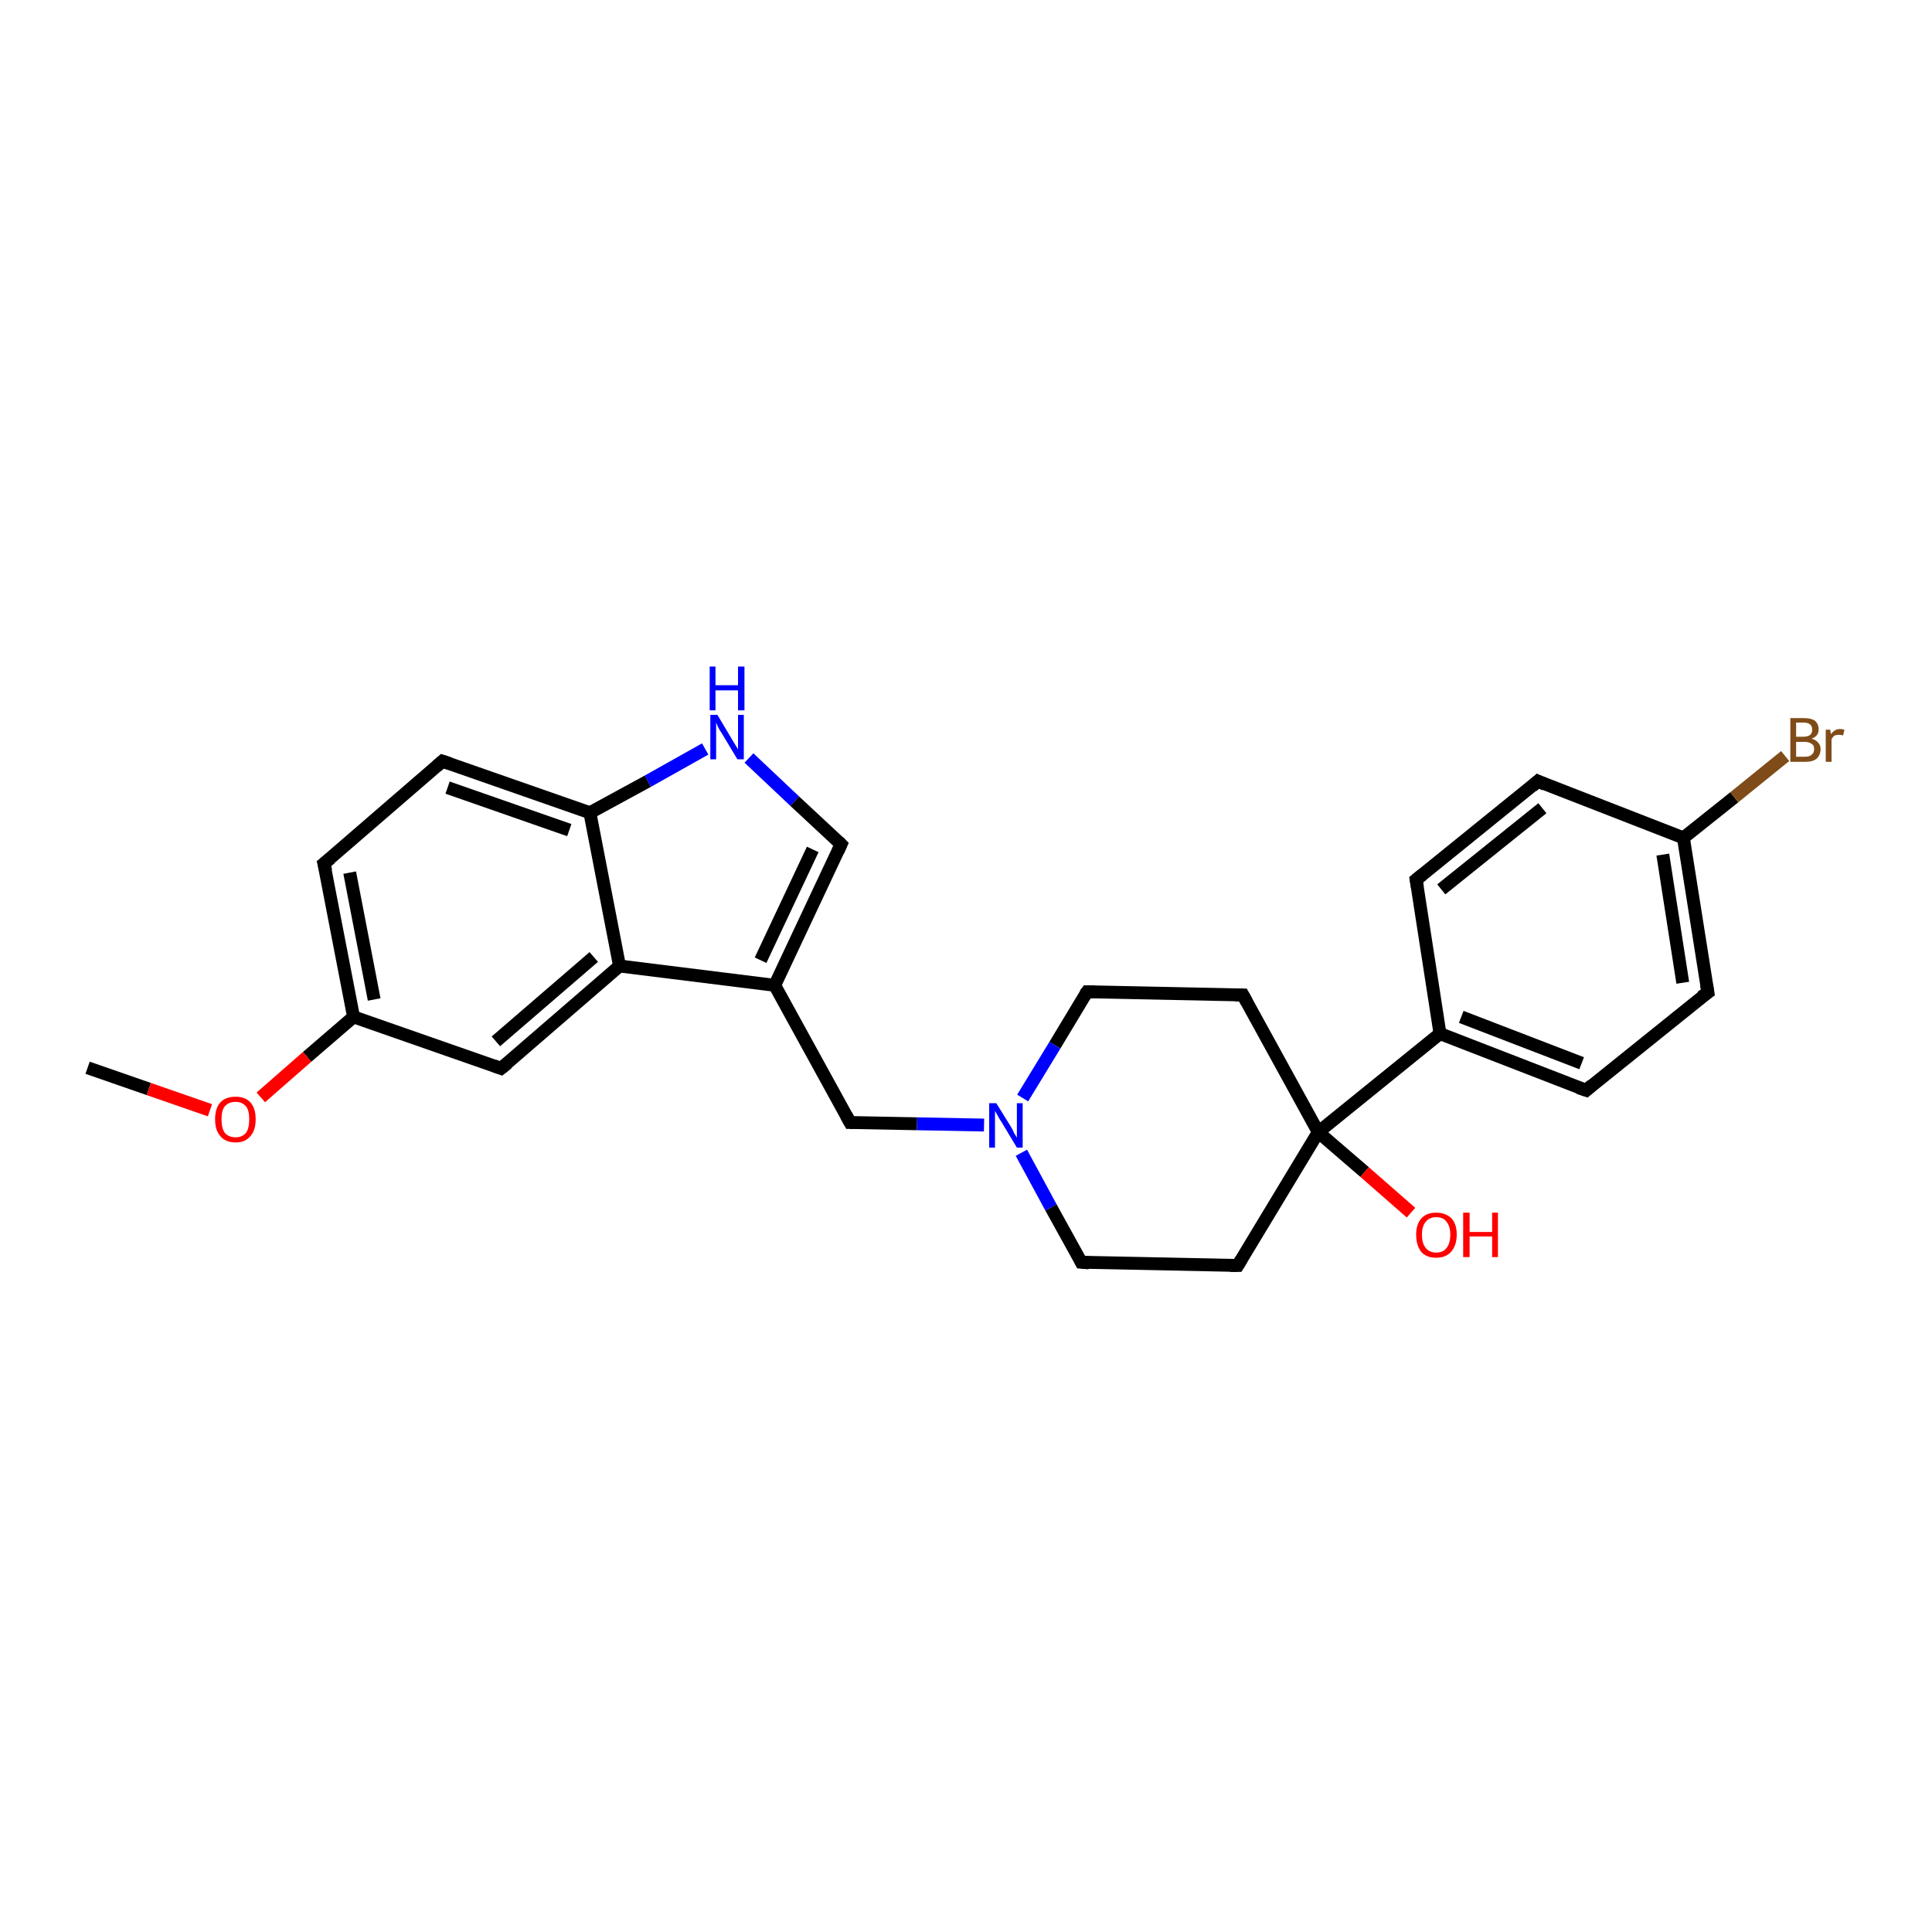 <?xml version='1.0' encoding='iso-8859-1'?>
<svg version='1.1' baseProfile='full'
              xmlns='http://www.w3.org/2000/svg'
                      xmlns:rdkit='http://www.rdkit.org/xml'
                      xmlns:xlink='http://www.w3.org/1999/xlink'
                  xml:space='preserve'
width='300px' height='300px' viewBox='0 0 300 300'>
<!-- END OF HEADER -->
<rect style='opacity:1.0;fill:#FFFFFF;stroke:none' width='300.0' height='300.0' x='0.0' y='0.0'> </rect>
<path class='bond-0 atom-0 atom-1' d='M 13.6,165.8 L 23.1,169.1' style='fill:none;fill-rule:evenodd;stroke:#000000;stroke-width:2.0px;stroke-linecap:butt;stroke-linejoin:miter;stroke-opacity:1' />
<path class='bond-0 atom-0 atom-1' d='M 23.1,169.1 L 32.6,172.4' style='fill:none;fill-rule:evenodd;stroke:#FF0000;stroke-width:2.0px;stroke-linecap:butt;stroke-linejoin:miter;stroke-opacity:1' />
<path class='bond-1 atom-1 atom-2' d='M 40.5,170.4 L 47.7,164.1' style='fill:none;fill-rule:evenodd;stroke:#FF0000;stroke-width:2.0px;stroke-linecap:butt;stroke-linejoin:miter;stroke-opacity:1' />
<path class='bond-1 atom-1 atom-2' d='M 47.7,164.1 L 54.9,157.9' style='fill:none;fill-rule:evenodd;stroke:#000000;stroke-width:2.0px;stroke-linecap:butt;stroke-linejoin:miter;stroke-opacity:1' />
<path class='bond-2 atom-2 atom-3' d='M 54.9,157.9 L 50.3,134.1' style='fill:none;fill-rule:evenodd;stroke:#000000;stroke-width:2.0px;stroke-linecap:butt;stroke-linejoin:miter;stroke-opacity:1' />
<path class='bond-2 atom-2 atom-3' d='M 58.1,155.2 L 54.3,135.5' style='fill:none;fill-rule:evenodd;stroke:#000000;stroke-width:2.0px;stroke-linecap:butt;stroke-linejoin:miter;stroke-opacity:1' />
<path class='bond-3 atom-3 atom-4' d='M 50.3,134.1 L 68.7,118.2' style='fill:none;fill-rule:evenodd;stroke:#000000;stroke-width:2.0px;stroke-linecap:butt;stroke-linejoin:miter;stroke-opacity:1' />
<path class='bond-4 atom-4 atom-5' d='M 68.7,118.2 L 91.6,126.2' style='fill:none;fill-rule:evenodd;stroke:#000000;stroke-width:2.0px;stroke-linecap:butt;stroke-linejoin:miter;stroke-opacity:1' />
<path class='bond-4 atom-4 atom-5' d='M 69.5,122.3 L 88.4,128.9' style='fill:none;fill-rule:evenodd;stroke:#000000;stroke-width:2.0px;stroke-linecap:butt;stroke-linejoin:miter;stroke-opacity:1' />
<path class='bond-5 atom-5 atom-6' d='M 91.6,126.2 L 100.6,121.3' style='fill:none;fill-rule:evenodd;stroke:#000000;stroke-width:2.0px;stroke-linecap:butt;stroke-linejoin:miter;stroke-opacity:1' />
<path class='bond-5 atom-5 atom-6' d='M 100.6,121.3 L 109.5,116.3' style='fill:none;fill-rule:evenodd;stroke:#0000FF;stroke-width:2.0px;stroke-linecap:butt;stroke-linejoin:miter;stroke-opacity:1' />
<path class='bond-6 atom-6 atom-7' d='M 116.3,117.7 L 123.4,124.4' style='fill:none;fill-rule:evenodd;stroke:#0000FF;stroke-width:2.0px;stroke-linecap:butt;stroke-linejoin:miter;stroke-opacity:1' />
<path class='bond-6 atom-6 atom-7' d='M 123.4,124.4 L 130.6,131.1' style='fill:none;fill-rule:evenodd;stroke:#000000;stroke-width:2.0px;stroke-linecap:butt;stroke-linejoin:miter;stroke-opacity:1' />
<path class='bond-7 atom-7 atom-8' d='M 130.6,131.1 L 120.3,153.0' style='fill:none;fill-rule:evenodd;stroke:#000000;stroke-width:2.0px;stroke-linecap:butt;stroke-linejoin:miter;stroke-opacity:1' />
<path class='bond-7 atom-7 atom-8' d='M 126.2,131.9 L 118.1,149.1' style='fill:none;fill-rule:evenodd;stroke:#000000;stroke-width:2.0px;stroke-linecap:butt;stroke-linejoin:miter;stroke-opacity:1' />
<path class='bond-8 atom-8 atom-9' d='M 120.3,153.0 L 132.0,174.3' style='fill:none;fill-rule:evenodd;stroke:#000000;stroke-width:2.0px;stroke-linecap:butt;stroke-linejoin:miter;stroke-opacity:1' />
<path class='bond-9 atom-9 atom-10' d='M 132.0,174.3 L 142.4,174.5' style='fill:none;fill-rule:evenodd;stroke:#000000;stroke-width:2.0px;stroke-linecap:butt;stroke-linejoin:miter;stroke-opacity:1' />
<path class='bond-9 atom-9 atom-10' d='M 142.4,174.5 L 152.8,174.7' style='fill:none;fill-rule:evenodd;stroke:#0000FF;stroke-width:2.0px;stroke-linecap:butt;stroke-linejoin:miter;stroke-opacity:1' />
<path class='bond-10 atom-10 atom-11' d='M 158.6,179.0 L 163.2,187.5' style='fill:none;fill-rule:evenodd;stroke:#0000FF;stroke-width:2.0px;stroke-linecap:butt;stroke-linejoin:miter;stroke-opacity:1' />
<path class='bond-10 atom-10 atom-11' d='M 163.2,187.5 L 167.9,196.0' style='fill:none;fill-rule:evenodd;stroke:#000000;stroke-width:2.0px;stroke-linecap:butt;stroke-linejoin:miter;stroke-opacity:1' />
<path class='bond-11 atom-11 atom-12' d='M 167.9,196.0 L 192.2,196.5' style='fill:none;fill-rule:evenodd;stroke:#000000;stroke-width:2.0px;stroke-linecap:butt;stroke-linejoin:miter;stroke-opacity:1' />
<path class='bond-12 atom-12 atom-13' d='M 192.2,196.5 L 204.7,175.8' style='fill:none;fill-rule:evenodd;stroke:#000000;stroke-width:2.0px;stroke-linecap:butt;stroke-linejoin:miter;stroke-opacity:1' />
<path class='bond-13 atom-13 atom-14' d='M 204.7,175.8 L 211.9,182.0' style='fill:none;fill-rule:evenodd;stroke:#000000;stroke-width:2.0px;stroke-linecap:butt;stroke-linejoin:miter;stroke-opacity:1' />
<path class='bond-13 atom-13 atom-14' d='M 211.9,182.0 L 219.1,188.3' style='fill:none;fill-rule:evenodd;stroke:#FF0000;stroke-width:2.0px;stroke-linecap:butt;stroke-linejoin:miter;stroke-opacity:1' />
<path class='bond-14 atom-13 atom-15' d='M 204.7,175.8 L 193.0,154.5' style='fill:none;fill-rule:evenodd;stroke:#000000;stroke-width:2.0px;stroke-linecap:butt;stroke-linejoin:miter;stroke-opacity:1' />
<path class='bond-15 atom-15 atom-16' d='M 193.0,154.5 L 168.8,154.0' style='fill:none;fill-rule:evenodd;stroke:#000000;stroke-width:2.0px;stroke-linecap:butt;stroke-linejoin:miter;stroke-opacity:1' />
<path class='bond-16 atom-13 atom-17' d='M 204.7,175.8 L 223.6,160.5' style='fill:none;fill-rule:evenodd;stroke:#000000;stroke-width:2.0px;stroke-linecap:butt;stroke-linejoin:miter;stroke-opacity:1' />
<path class='bond-17 atom-17 atom-18' d='M 223.6,160.5 L 246.3,169.3' style='fill:none;fill-rule:evenodd;stroke:#000000;stroke-width:2.0px;stroke-linecap:butt;stroke-linejoin:miter;stroke-opacity:1' />
<path class='bond-17 atom-17 atom-18' d='M 226.9,157.9 L 245.6,165.1' style='fill:none;fill-rule:evenodd;stroke:#000000;stroke-width:2.0px;stroke-linecap:butt;stroke-linejoin:miter;stroke-opacity:1' />
<path class='bond-18 atom-18 atom-19' d='M 246.3,169.3 L 265.2,154.1' style='fill:none;fill-rule:evenodd;stroke:#000000;stroke-width:2.0px;stroke-linecap:butt;stroke-linejoin:miter;stroke-opacity:1' />
<path class='bond-19 atom-19 atom-20' d='M 265.2,154.1 L 261.4,130.1' style='fill:none;fill-rule:evenodd;stroke:#000000;stroke-width:2.0px;stroke-linecap:butt;stroke-linejoin:miter;stroke-opacity:1' />
<path class='bond-19 atom-19 atom-20' d='M 261.3,152.6 L 258.2,132.7' style='fill:none;fill-rule:evenodd;stroke:#000000;stroke-width:2.0px;stroke-linecap:butt;stroke-linejoin:miter;stroke-opacity:1' />
<path class='bond-20 atom-20 atom-21' d='M 261.4,130.1 L 269.3,123.8' style='fill:none;fill-rule:evenodd;stroke:#000000;stroke-width:2.0px;stroke-linecap:butt;stroke-linejoin:miter;stroke-opacity:1' />
<path class='bond-20 atom-20 atom-21' d='M 269.3,123.8 L 277.2,117.4' style='fill:none;fill-rule:evenodd;stroke:#7F4C19;stroke-width:2.0px;stroke-linecap:butt;stroke-linejoin:miter;stroke-opacity:1' />
<path class='bond-21 atom-20 atom-22' d='M 261.4,130.1 L 238.8,121.3' style='fill:none;fill-rule:evenodd;stroke:#000000;stroke-width:2.0px;stroke-linecap:butt;stroke-linejoin:miter;stroke-opacity:1' />
<path class='bond-22 atom-22 atom-23' d='M 238.8,121.3 L 219.9,136.6' style='fill:none;fill-rule:evenodd;stroke:#000000;stroke-width:2.0px;stroke-linecap:butt;stroke-linejoin:miter;stroke-opacity:1' />
<path class='bond-22 atom-22 atom-23' d='M 239.5,125.5 L 223.8,138.1' style='fill:none;fill-rule:evenodd;stroke:#000000;stroke-width:2.0px;stroke-linecap:butt;stroke-linejoin:miter;stroke-opacity:1' />
<path class='bond-23 atom-8 atom-24' d='M 120.3,153.0 L 96.2,150.0' style='fill:none;fill-rule:evenodd;stroke:#000000;stroke-width:2.0px;stroke-linecap:butt;stroke-linejoin:miter;stroke-opacity:1' />
<path class='bond-24 atom-24 atom-25' d='M 96.2,150.0 L 77.8,165.9' style='fill:none;fill-rule:evenodd;stroke:#000000;stroke-width:2.0px;stroke-linecap:butt;stroke-linejoin:miter;stroke-opacity:1' />
<path class='bond-24 atom-24 atom-25' d='M 92.2,148.6 L 77.0,161.7' style='fill:none;fill-rule:evenodd;stroke:#000000;stroke-width:2.0px;stroke-linecap:butt;stroke-linejoin:miter;stroke-opacity:1' />
<path class='bond-25 atom-25 atom-2' d='M 77.8,165.9 L 54.9,157.9' style='fill:none;fill-rule:evenodd;stroke:#000000;stroke-width:2.0px;stroke-linecap:butt;stroke-linejoin:miter;stroke-opacity:1' />
<path class='bond-26 atom-24 atom-5' d='M 96.2,150.0 L 91.6,126.2' style='fill:none;fill-rule:evenodd;stroke:#000000;stroke-width:2.0px;stroke-linecap:butt;stroke-linejoin:miter;stroke-opacity:1' />
<path class='bond-27 atom-16 atom-10' d='M 168.8,154.0 L 163.8,162.3' style='fill:none;fill-rule:evenodd;stroke:#000000;stroke-width:2.0px;stroke-linecap:butt;stroke-linejoin:miter;stroke-opacity:1' />
<path class='bond-27 atom-16 atom-10' d='M 163.8,162.3 L 158.8,170.5' style='fill:none;fill-rule:evenodd;stroke:#0000FF;stroke-width:2.0px;stroke-linecap:butt;stroke-linejoin:miter;stroke-opacity:1' />
<path class='bond-28 atom-23 atom-17' d='M 219.9,136.6 L 223.6,160.5' style='fill:none;fill-rule:evenodd;stroke:#000000;stroke-width:2.0px;stroke-linecap:butt;stroke-linejoin:miter;stroke-opacity:1' />
<path d='M 50.6,135.3 L 50.3,134.1 L 51.3,133.3' style='fill:none;stroke:#000000;stroke-width:2.0px;stroke-linecap:butt;stroke-linejoin:miter;stroke-opacity:1;' />
<path d='M 67.8,119.0 L 68.7,118.2 L 69.9,118.6' style='fill:none;stroke:#000000;stroke-width:2.0px;stroke-linecap:butt;stroke-linejoin:miter;stroke-opacity:1;' />
<path d='M 130.2,130.7 L 130.6,131.1 L 130.1,132.2' style='fill:none;stroke:#000000;stroke-width:2.0px;stroke-linecap:butt;stroke-linejoin:miter;stroke-opacity:1;' />
<path d='M 131.4,173.2 L 132.0,174.3 L 132.5,174.3' style='fill:none;stroke:#000000;stroke-width:2.0px;stroke-linecap:butt;stroke-linejoin:miter;stroke-opacity:1;' />
<path d='M 167.7,195.6 L 167.9,196.0 L 169.1,196.1' style='fill:none;stroke:#000000;stroke-width:2.0px;stroke-linecap:butt;stroke-linejoin:miter;stroke-opacity:1;' />
<path d='M 191.0,196.5 L 192.2,196.5 L 192.8,195.5' style='fill:none;stroke:#000000;stroke-width:2.0px;stroke-linecap:butt;stroke-linejoin:miter;stroke-opacity:1;' />
<path d='M 193.6,155.6 L 193.0,154.5 L 191.8,154.5' style='fill:none;stroke:#000000;stroke-width:2.0px;stroke-linecap:butt;stroke-linejoin:miter;stroke-opacity:1;' />
<path d='M 170.0,154.0 L 168.8,154.0 L 168.5,154.4' style='fill:none;stroke:#000000;stroke-width:2.0px;stroke-linecap:butt;stroke-linejoin:miter;stroke-opacity:1;' />
<path d='M 245.1,168.9 L 246.3,169.3 L 247.2,168.5' style='fill:none;stroke:#000000;stroke-width:2.0px;stroke-linecap:butt;stroke-linejoin:miter;stroke-opacity:1;' />
<path d='M 264.2,154.8 L 265.2,154.1 L 265.0,152.9' style='fill:none;stroke:#000000;stroke-width:2.0px;stroke-linecap:butt;stroke-linejoin:miter;stroke-opacity:1;' />
<path d='M 239.9,121.8 L 238.8,121.3 L 237.9,122.1' style='fill:none;stroke:#000000;stroke-width:2.0px;stroke-linecap:butt;stroke-linejoin:miter;stroke-opacity:1;' />
<path d='M 220.9,135.8 L 219.9,136.6 L 220.1,137.8' style='fill:none;stroke:#000000;stroke-width:2.0px;stroke-linecap:butt;stroke-linejoin:miter;stroke-opacity:1;' />
<path d='M 78.8,165.1 L 77.8,165.9 L 76.7,165.5' style='fill:none;stroke:#000000;stroke-width:2.0px;stroke-linecap:butt;stroke-linejoin:miter;stroke-opacity:1;' />
<path class='atom-1' d='M 33.4 173.8
Q 33.4 172.1, 34.2 171.2
Q 35.0 170.3, 36.6 170.3
Q 38.1 170.3, 38.9 171.2
Q 39.7 172.1, 39.7 173.8
Q 39.7 175.5, 38.9 176.4
Q 38.1 177.4, 36.6 177.4
Q 35.0 177.4, 34.2 176.4
Q 33.4 175.5, 33.4 173.8
M 36.6 176.6
Q 37.6 176.6, 38.2 175.9
Q 38.7 175.2, 38.7 173.8
Q 38.7 172.4, 38.2 171.8
Q 37.6 171.1, 36.6 171.1
Q 35.5 171.1, 34.9 171.8
Q 34.4 172.4, 34.4 173.8
Q 34.4 175.2, 34.9 175.9
Q 35.5 176.6, 36.6 176.6
' fill='#FF0000'/>
<path class='atom-6' d='M 111.4 111.0
L 113.6 114.7
Q 113.8 115.0, 114.2 115.7
Q 114.6 116.3, 114.6 116.4
L 114.6 111.0
L 115.5 111.0
L 115.5 117.9
L 114.5 117.9
L 112.1 113.9
Q 111.8 113.5, 111.5 112.9
Q 111.3 112.4, 111.2 112.2
L 111.2 117.9
L 110.3 117.9
L 110.3 111.0
L 111.4 111.0
' fill='#0000FF'/>
<path class='atom-6' d='M 110.2 103.5
L 111.1 103.5
L 111.1 106.4
L 114.6 106.4
L 114.6 103.5
L 115.6 103.5
L 115.6 110.3
L 114.6 110.3
L 114.6 107.2
L 111.1 107.2
L 111.1 110.3
L 110.2 110.3
L 110.2 103.5
' fill='#0000FF'/>
<path class='atom-10' d='M 154.7 171.3
L 157.0 175.0
Q 157.2 175.3, 157.5 176.0
Q 157.9 176.6, 157.9 176.7
L 157.9 171.3
L 158.8 171.3
L 158.8 178.2
L 157.9 178.2
L 155.5 174.2
Q 155.2 173.8, 154.9 173.2
Q 154.6 172.7, 154.5 172.5
L 154.5 178.2
L 153.6 178.2
L 153.6 171.3
L 154.7 171.3
' fill='#0000FF'/>
<path class='atom-14' d='M 219.9 191.7
Q 219.9 190.1, 220.7 189.2
Q 221.5 188.3, 223.0 188.3
Q 224.5 188.3, 225.4 189.2
Q 226.2 190.1, 226.2 191.7
Q 226.2 193.4, 225.3 194.4
Q 224.5 195.3, 223.0 195.3
Q 221.5 195.3, 220.7 194.4
Q 219.9 193.4, 219.9 191.7
M 223.0 194.5
Q 224.1 194.5, 224.6 193.8
Q 225.2 193.1, 225.2 191.7
Q 225.2 190.4, 224.6 189.7
Q 224.1 189.0, 223.0 189.0
Q 222.0 189.0, 221.4 189.7
Q 220.8 190.4, 220.8 191.7
Q 220.8 193.1, 221.4 193.8
Q 222.0 194.5, 223.0 194.5
' fill='#FF0000'/>
<path class='atom-14' d='M 227.2 188.3
L 228.2 188.3
L 228.2 191.3
L 231.7 191.3
L 231.7 188.3
L 232.6 188.3
L 232.6 195.2
L 231.7 195.2
L 231.7 192.0
L 228.2 192.0
L 228.2 195.2
L 227.2 195.2
L 227.2 188.3
' fill='#FF0000'/>
<path class='atom-21' d='M 281.3 114.7
Q 282.0 114.9, 282.3 115.3
Q 282.7 115.7, 282.7 116.3
Q 282.7 117.2, 282.1 117.8
Q 281.5 118.3, 280.3 118.3
L 278.0 118.3
L 278.0 111.5
L 280.0 111.5
Q 281.2 111.5, 281.8 111.9
Q 282.4 112.4, 282.4 113.3
Q 282.4 114.3, 281.3 114.7
M 278.9 112.2
L 278.9 114.4
L 280.0 114.4
Q 280.7 114.4, 281.1 114.1
Q 281.4 113.8, 281.4 113.3
Q 281.4 112.2, 280.0 112.2
L 278.9 112.2
M 280.3 117.5
Q 281.0 117.5, 281.3 117.2
Q 281.7 116.9, 281.7 116.3
Q 281.7 115.7, 281.3 115.5
Q 280.9 115.2, 280.2 115.2
L 278.9 115.2
L 278.9 117.5
L 280.3 117.5
' fill='#7F4C19'/>
<path class='atom-21' d='M 284.2 113.3
L 284.3 114.0
Q 284.9 113.2, 285.7 113.2
Q 286.0 113.2, 286.4 113.3
L 286.2 114.2
Q 285.8 114.1, 285.6 114.1
Q 285.2 114.1, 284.9 114.2
Q 284.6 114.4, 284.4 114.8
L 284.4 118.3
L 283.5 118.3
L 283.5 113.3
L 284.2 113.3
' fill='#7F4C19'/>
</svg>
